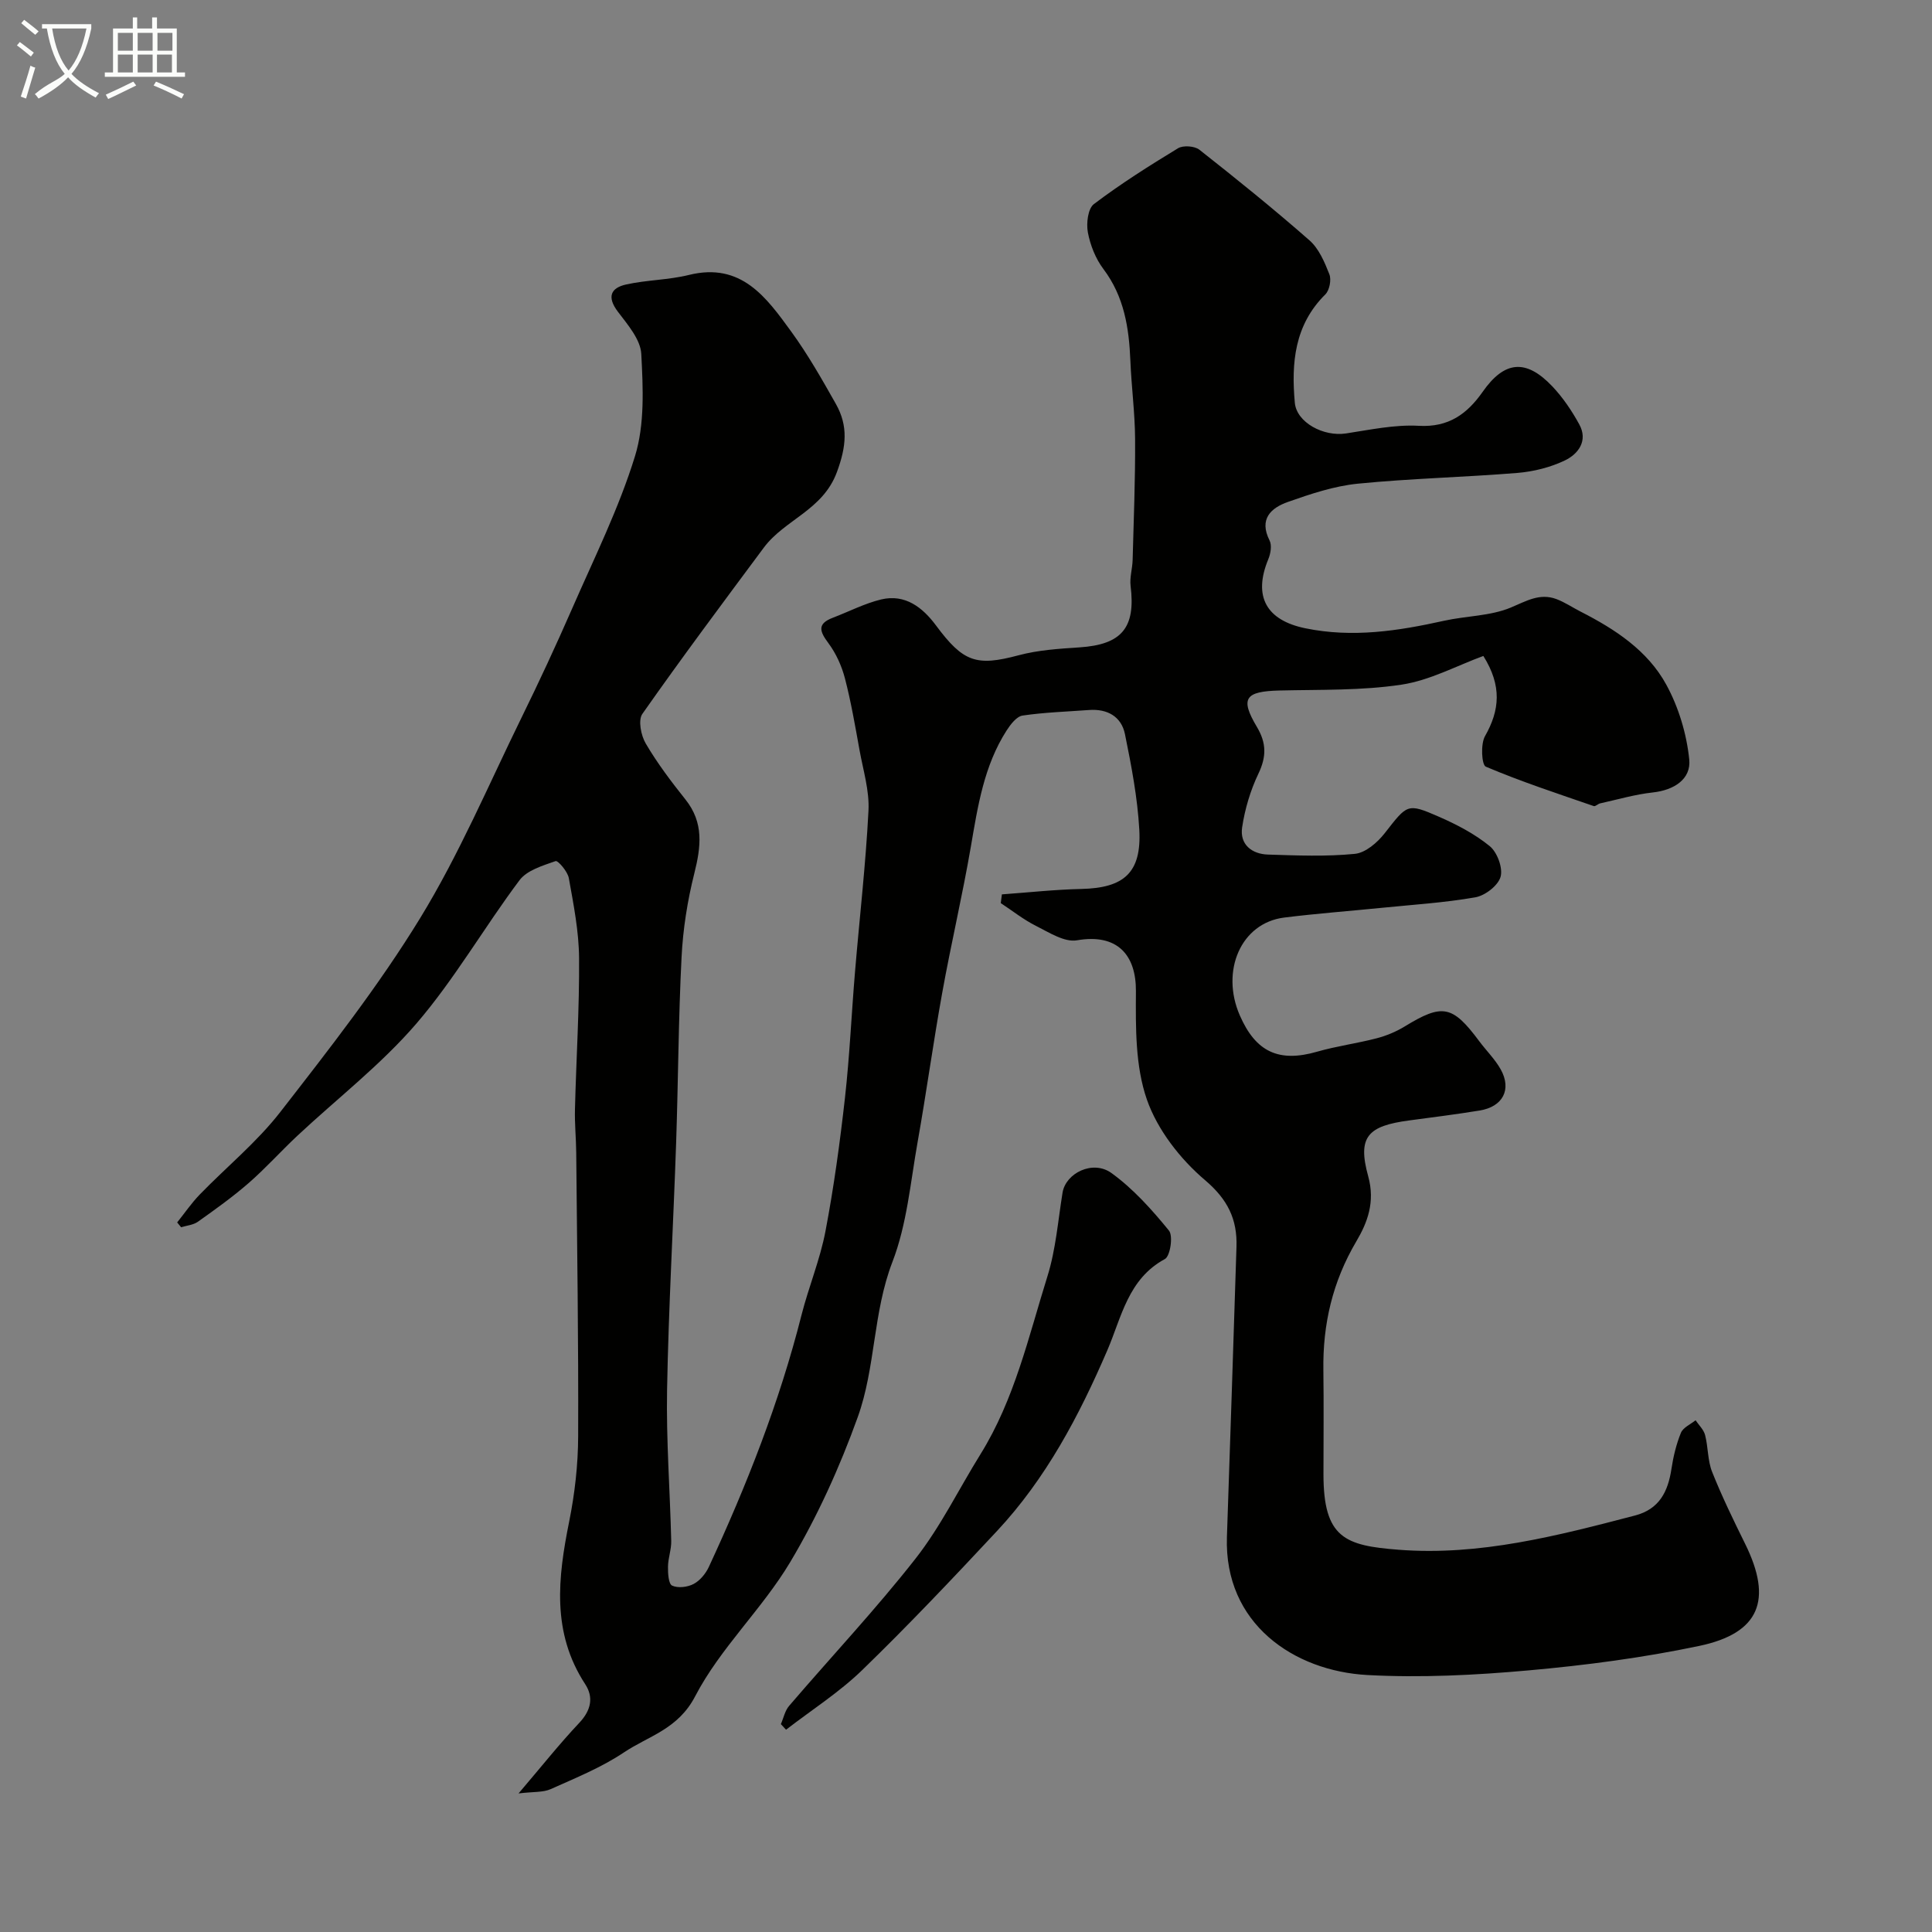 <svg enable-background="new 0 0 400 400" viewBox="0 0 400 400" xmlns="http://www.w3.org/2000/svg"><rect x="0" y="0" width="400" height="400" fill="#808080" stroke="none"/><path d="m6.4 11.7c-1-.8-1.9-1.6-2.9-2.3l.6-.7c.9.7 1.9 1.4 2.9 2.2zm-2.1 8.3c.7-2.1 1.4-4.2 2-6.4.2.1.6.3 1 .4-.7 2.3-1.3 4.4-1.9 6.4zm3-12.8c-1.1-.9-2.1-1.7-2.9-2.4l.6-.7c1 .8 2 1.5 3 2.4zm1.4-1.3v-.9h10.2v.9c-.9 4.2-2.3 7.3-4.1 9.4 1.3 1.4 3.2 2.7 5.7 4-.2.2-.4.5-.7.9-2.5-1.4-4.4-2.7-5.7-4.2-1.4 1.5-3.5 3-6.1 4.4 0 0 0 0-.1-.1-.3-.4-.5-.7-.7-.8 2.7-2.3 4.7-2.8 6.2-4.2-1.8-2.2-3-5.3-3.7-9.4zm9.2 0h-7.1c.6 3.8 1.7 6.7 3.4 8.7 1.7-2 2.9-4.8 3.7-8.7z" fill="#fbfcfa"/><path d="m31.6 3.6h.9v2.3h4.1v9.1h1.7v.9h-16.6v-.9h1.7v-9.1h4.1v-2.3h.9v2.3h3.1v-2.3zm-4 13.3.6.8c-1.9.9-3.8 1.9-5.8 2.8-.2-.3-.3-.6-.5-.9 2-.9 3.9-1.8 5.7-2.7zm-3.2-10.1v3.7h3.1v-3.7zm0 4.5v3.7h3.1v-3.7zm4.1-4.5v3.7h3.1v-3.7zm0 4.5v3.7h3.1v-3.7zm9.1 9.1c-2.1-1.1-4.1-2-5.8-2.7l.5-.8c2.2.9 4.1 1.8 5.8 2.6zm-1.9-13.6h-3.1v3.7h3.1zm-3.2 4.5v3.7h3.1v-3.7z" fill="#fbfcfa"/><g fill="#010100"><path d="m207.43 185.17c5.48-.39 10.95-1 16.44-1.12 8.85-.2 12.5-3.37 12.01-12.27-.37-6.63-1.64-13.25-2.97-19.79-.75-3.65-3.66-5.27-7.44-4.99-4.59.34-9.22.48-13.76 1.15-1.23.18-2.48 1.82-3.29 3.07-4.71 7.33-5.98 15.71-7.42 24.1-1.74 10.11-4.1 20.11-5.92 30.21-1.86 10.28-3.27 20.64-5.1 30.93-1.48 8.33-2.21 17.02-5.21 24.8-4.05 10.5-3.48 21.85-7.18 32.13-3.73 10.37-8.36 20.6-14 30.05-5.8 9.71-14.48 17.79-19.66 27.75-3.56 6.85-9.64 8.2-14.77 11.64-4.66 3.12-9.99 5.28-15.15 7.59-1.55.7-3.51.51-6.65.89 4.72-5.53 8.46-10.25 12.58-14.62 2.43-2.58 3-5.28 1.22-8-6.99-10.7-5.66-22.03-3.32-33.66 1.16-5.77 1.84-11.73 1.86-17.61.08-19.61-.22-39.21-.4-58.82-.03-2.98-.34-5.97-.26-8.95.26-10.44.93-20.87.85-31.3-.04-5.53-1.14-11.07-2.12-16.54-.24-1.37-2.26-3.7-2.74-3.53-2.66.94-5.92 1.89-7.47 3.96-7.32 9.76-13.44 20.48-21.36 29.69-7.33 8.52-16.42 15.53-24.68 23.26-3.4 3.19-6.52 6.68-10.03 9.74-3.32 2.89-6.93 5.47-10.52 8.02-.95.67-2.3.78-3.47 1.14-.27-.33-.55-.67-.82-1 1.55-1.93 2.96-4 4.67-5.77 5.55-5.72 11.84-10.85 16.69-17.1 10.12-13.02 20.35-26.09 28.94-40.12 8.07-13.18 14.16-27.58 20.99-41.51 3.65-7.44 7.15-14.97 10.47-22.56 4.56-10.45 9.69-20.75 13.03-31.59 2.03-6.59 1.67-14.11 1.3-21.16-.16-3.01-2.83-6.08-4.85-8.75-2.3-3.05-1.5-4.93 1.75-5.64 4.27-.94 8.75-.92 12.98-1.97 10.83-2.67 16.02 4.66 21.18 11.75 3.44 4.73 6.35 9.86 9.23 14.96 2.58 4.58 2.17 8.8.22 14.09-2.91 7.93-10.81 9.84-15.14 15.66-8.48 11.41-16.99 22.8-25.15 34.43-.91 1.3-.28 4.47.71 6.14 2.39 4.07 5.27 7.88 8.22 11.58 3.84 4.81 3.21 9.79 1.83 15.3-1.42 5.65-2.35 11.53-2.64 17.35-.65 12.75-.69 25.53-1.12 38.3-.58 17.09-1.57 34.17-1.88 51.27-.19 10.43.61 20.87.86 31.3.04 1.76-.65 3.54-.67 5.31-.02 1.37.1 3.56.85 3.92 1.2.57 3.2.33 4.46-.34 1.31-.69 2.49-2.12 3.14-3.51 7.82-16.85 14.62-34.09 19.19-52.15 1.48-5.83 3.84-11.47 4.96-17.35 1.74-9.13 3-18.38 4.04-27.63.97-8.66 1.35-17.39 2.08-26.08.93-11.13 2.22-22.25 2.79-33.4.21-4.14-1.11-8.38-1.86-12.55-.9-4.97-1.75-9.96-3.02-14.84-.67-2.57-1.85-5.17-3.43-7.29-1.8-2.42-2.37-3.98.92-5.24 3.34-1.27 6.57-2.96 10.01-3.79 4.98-1.19 8.6 1.67 11.35 5.37 5.66 7.63 8.37 8.52 17.1 6.19 4.07-1.09 8.4-1.36 12.64-1.64 8.72-.58 11.63-4.05 10.56-12.7-.22-1.75.37-3.59.42-5.39.22-8.33.56-16.66.51-24.99-.03-5.43-.76-10.86-.98-16.3-.28-6.8-1.29-13.26-5.58-18.95-1.62-2.15-2.72-4.93-3.22-7.59-.35-1.86.01-4.91 1.24-5.85 5.55-4.2 11.46-7.94 17.42-11.56 1.06-.65 3.43-.48 4.42.29 7.73 6.09 15.41 12.28 22.8 18.77 1.95 1.71 3.13 4.5 4.12 7.02.45 1.14.03 3.31-.83 4.17-6.4 6.33-7.07 14.21-6.32 22.44.37 4.07 5.92 7.06 10.59 6.35 5-.76 10.1-1.86 15.08-1.58 6.19.35 10.02-2.48 13.22-7.04 4.49-6.41 8.94-6.89 14.4-1.15 2.2 2.32 4.06 5.07 5.6 7.89 1.86 3.38-.19 6.12-2.96 7.46-3 1.44-6.47 2.31-9.8 2.59-11.01.9-22.09 1.14-33.08 2.23-4.91.49-9.78 2.12-14.48 3.78-3.49 1.23-6.05 3.52-3.8 7.98.51 1.01.22 2.71-.26 3.87-3.21 7.76-.37 12.66 7.67 14.31 9.79 2.01 19.23.55 28.73-1.56 4.59-1.02 9.56-.96 13.8-2.73 3.21-1.34 5.97-3.05 9.44-1.76 1.76.66 3.35 1.75 5.04 2.61 7.12 3.63 13.85 8.04 17.71 15.1 2.56 4.67 4.22 10.2 4.76 15.5.41 4.08-3.15 6.35-7.55 6.83-3.67.4-7.27 1.46-10.89 2.26-.47.1-.99.68-1.33.56-7.5-2.59-15.06-5.07-22.35-8.16-.86-.36-1.1-4.67-.17-6.31 3.05-5.36 3.55-10.41-.34-16.61-5.5 2.01-11.05 5.05-16.94 5.94-8.28 1.25-16.8 1.01-25.22 1.21-7.16.17-8.26 1.6-4.73 7.53 2 3.35 2 6.17.33 9.67-1.66 3.47-2.81 7.33-3.38 11.14-.53 3.51 1.98 5.53 5.37 5.63 5.99.19 12.04.44 17.98-.15 2.2-.22 4.66-2.34 6.15-4.25 4.72-6.02 4.64-6.32 11.23-3.44 3.71 1.62 7.43 3.56 10.54 6.1 1.55 1.27 2.75 4.52 2.24 6.34s-3.21 3.9-5.23 4.25c-6.44 1.13-13.01 1.53-19.53 2.19-6.68.67-13.38 1.17-20.03 2-9 1.12-13.21 11.08-9.2 20.26 3.3 7.57 8.08 9.8 16.01 7.51 4.03-1.16 8.24-1.71 12.31-2.77 2.03-.53 4.05-1.37 5.83-2.46 7.8-4.77 9.87-4.4 15.42 3.06 1.47 1.97 3.28 3.74 4.46 5.86 2.3 4.15.42 7.71-4.37 8.49-4.84.79-9.7 1.4-14.56 2.05-8.6 1.14-10.79 3.36-8.52 11.56 1.48 5.35-.17 9.61-2.45 13.47-4.93 8.35-6.97 17.16-6.83 26.69.1 7.16.02 14.33.02 21.5-.01 13.29 4.5 14.81 15.57 15.67 16.77 1.3 32.88-2.9 48.93-7.09 5.06-1.32 6.84-4.97 7.55-9.68.38-2.53 1-5.09 1.96-7.45.45-1.09 1.98-1.74 3.03-2.59.68 1.01 1.68 1.94 1.97 3.06.65 2.51.52 5.28 1.46 7.64 2.02 5.07 4.42 10 6.84 14.9 5.71 11.57 3.04 18.48-9.51 21.12-11.64 2.45-23.52 4.01-35.38 5.07-11.04.99-22.23 1.55-33.28.96-15.3-.82-29.72-10.66-29.13-28.56.67-20.03 1.36-40.07 1.98-60.1.18-5.68-1.78-9.79-6.53-13.82-5.12-4.35-9.84-10.41-12.02-16.67-2.41-6.92-2.32-14.91-2.27-22.43.05-7.46-3.8-12-12.21-10.54-2.59.45-5.77-1.63-8.47-2.98-2.58-1.29-4.88-3.13-7.3-4.72.07-.59.15-1.2.23-1.81z"/><path d="m161.67 356.96c.56-1.27.84-2.77 1.71-3.78 8.72-10.18 17.93-19.97 26.19-30.51 5.19-6.63 8.95-14.38 13.42-21.58 7.07-11.37 9.96-24.34 13.88-36.88 1.73-5.55 2.18-11.5 3.12-17.29.66-4.04 6.27-6.84 10.13-4.05 4.51 3.26 8.36 7.57 11.9 11.91.9 1.1.26 5.3-.84 5.89-7.64 4.12-8.98 12.06-11.91 18.87-5.86 13.61-12.7 26.57-22.87 37.46-9.11 9.76-18.3 19.47-27.88 28.76-4.77 4.63-10.49 8.27-15.78 12.36-.35-.37-.71-.76-1.07-1.16z"/></g></svg>